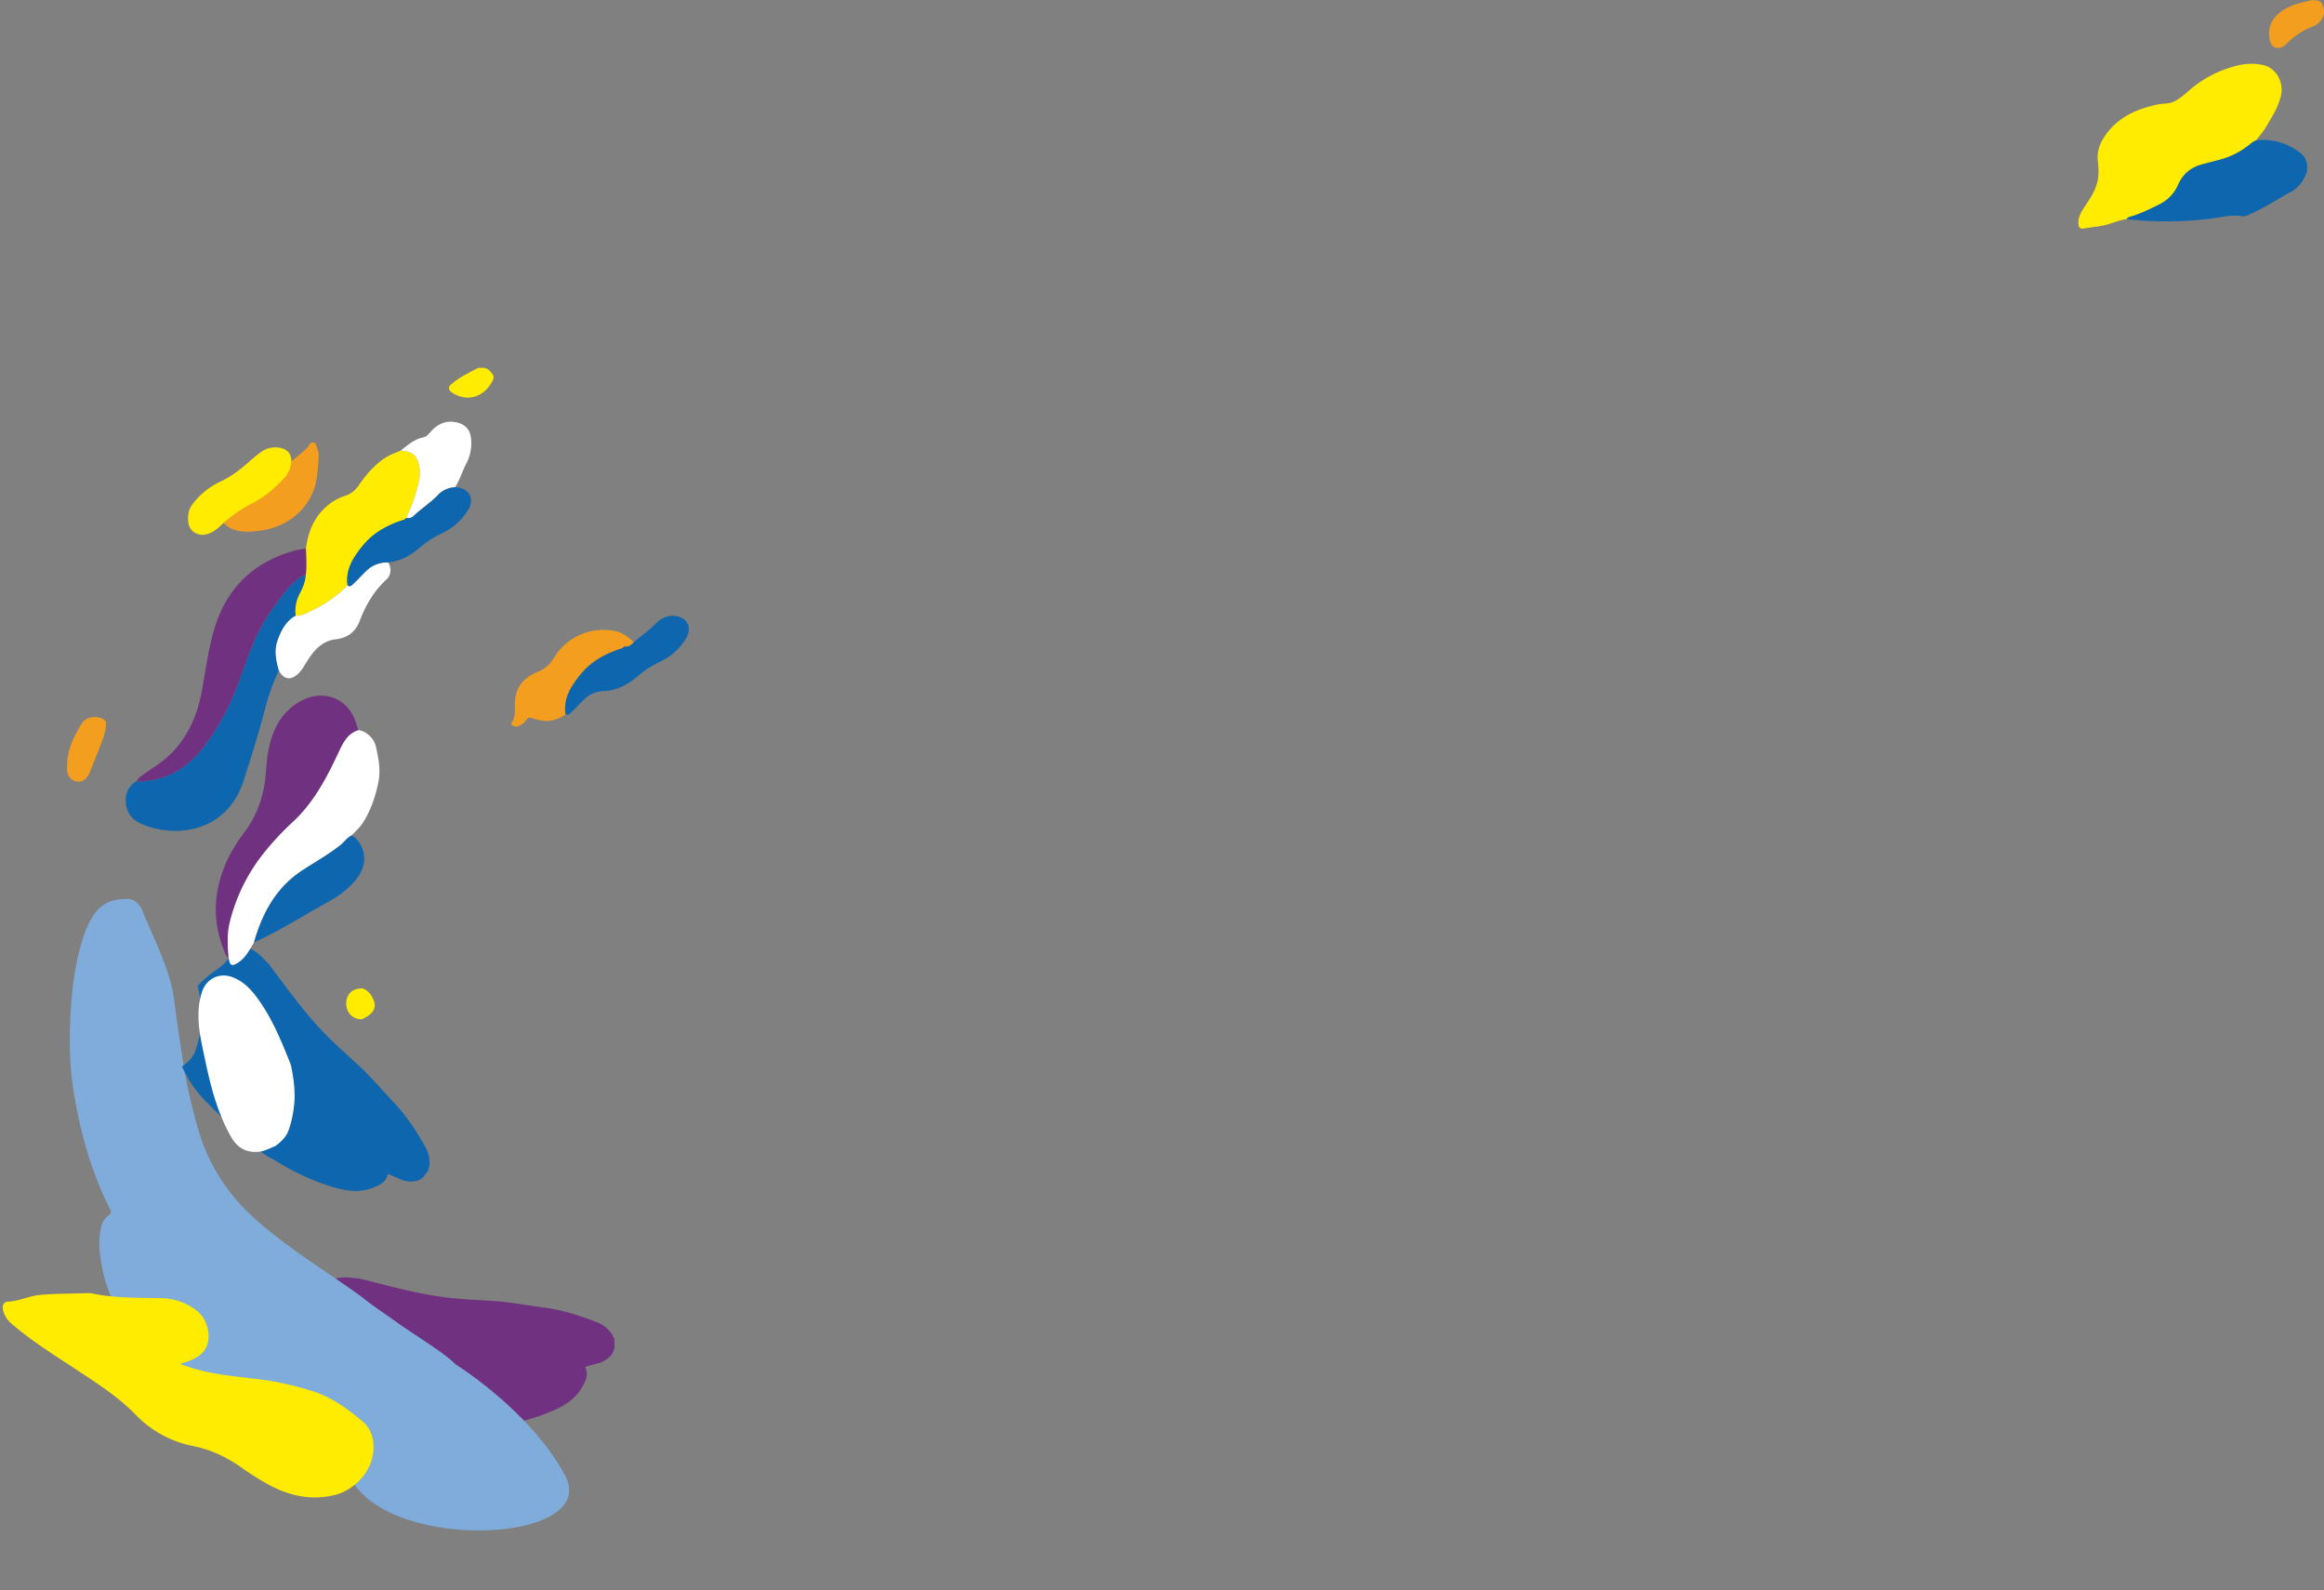 <svg xmlns="http://www.w3.org/2000/svg" width="1887.891" height="1291.361" viewBox="0 0 1887.891 1291.361">
  <rect x="0" y="0" width="1887.891" height="1291.361" fill="#808080" stroke="none"/>
  <g id="Group_161862" data-name="Group 161862" transform="translate(89.694 -3561.64)">
    <g id="Group_161861" data-name="Group 161861" transform="translate(-36.887)">
      <g id="Group_161860" data-name="Group 161860" transform="translate(2297.167 3633.936)">
        <path id="Path_1581" data-name="Path 1581" d="M-2202.081,259.883c15.114,20.121,29.657,40.723,47.468,58.631,8.023,8.066,16.584,15.594,24.961,23.3,10.387,9.56,19.461,20.364,29.164,30.572,10.169,10.7,18.172,22.916,25.447,35.676a25.956,25.956,0,0,1,3.625,16.767,4,4,0,0,0-.648,2.941l-4.32,5.593c-4.723,4.309-10.248,3.971-15.926,2.762-3.647-1.543-7.322-3.026-10.922-4.676-1.016-.467-1.771-1.1-2.216.453-1.71,5.992-6.852,8.084-11.859,10.059-10.444,4.113-20.909,2.716-31.363-.3-17.645-5.094-33.959-13.021-49.439-22.78A40.671,40.671,0,0,0-2201.9,417c-18.856-12.276-34.282-28.462-50.062-44.2a96.416,96.416,0,0,1-20.328-29.239c4.88-3.575,9.186-7.628,11.135-13.595a90.091,90.091,0,0,0,4.573-24.156c.413-9.446-.994-18.667-2.88-27.856,4.33-5.143,9.66-9.111,15.106-12.964,5.254-3.714,9.985-7.813,12.044-14.35,1.027-3.258,3.551-4.088,7.286-4.242C-2214.214,245.968-2208.664,253.624-2202.081,259.883Z" transform="translate(-509.812 -621.625) rotate(-39)" fill="#703180"/>
        <path id="Path_1556" data-name="Path 1556" d="M-2082.117,540.351c8.437,6.972,17.667,12.857,26.525,19.251,14.065,10.155,29.032,19,42.859,29.5,2.356,1.786,4.491,3.867,6.73,5.814-1.565.039-3.134.114-4.7.114q-113.279.005-226.555.057a12.18,12.18,0,0,1-8.091-2.869c-28.133-22.074-44.833-50.65-49.213-86.216a65.949,65.949,0,0,1,.77-21.682,15.876,15.876,0,0,1,6.462-10.212c1.889-1.312,2.092-2.545,1.048-4.6-15.174-29.977-24.135-61.921-29.56-94.91-3.718-22.581-3.832-45.35-2.406-68.141,1.144-18.36,3.646-36.51,8.911-54.19,2.484-8.341,5.585-16.439,10.8-23.539,6.862-9.353,16.665-11.766,27.531-11.346a9.826,9.826,0,0,1,6.737,3.372c1.34,1.451,2.876,2.955,3.582,4.73,9.892,24.872,23.233,48.515,26.619,75.712,1.967,15.8,4.37,31.552,6.8,47.289a426.7,426.7,0,0,0,13.031,57.783c8.494,28.277,24.295,51.966,46.281,71.467C-2141.358,501.324-2110.833,519.613-2082.117,540.351Z" transform="translate(25.836 440.481)" fill="#80acdc"/>
        <path id="Path_1557" data-name="Path 1557" d="M-2202.081,259.883c15.114,20.121,29.657,40.723,47.468,58.631,8.023,8.066,16.584,15.594,24.961,23.3,10.387,9.56,19.461,20.364,29.164,30.572,10.169,10.7,18.172,22.916,25.447,35.676a25.956,25.956,0,0,1,3.625,16.767,4,4,0,0,0-.648,2.941l-4.32,5.593c-4.723,4.309-10.248,3.971-15.926,2.762-3.647-1.543-7.322-3.026-10.922-4.676-1.016-.467-1.771-1.1-2.216.453-1.71,5.992-6.852,8.084-11.859,10.059-10.444,4.113-20.909,2.716-31.363-.3-17.645-5.094-33.959-13.021-49.439-22.78A40.671,40.671,0,0,0-2201.9,417c-18.856-12.276-34.282-28.462-50.062-44.2a96.416,96.416,0,0,1-20.328-29.239c4.88-3.575,9.186-7.628,11.135-13.595a90.091,90.091,0,0,0,4.573-24.156c.413-9.446-.994-18.667-2.88-27.856,4.33-5.143,9.66-9.111,15.106-12.964,5.254-3.714,9.985-7.813,12.044-14.35,1.027-3.258,3.551-4.088,7.286-4.242C-2214.214,245.968-2208.664,253.624-2202.081,259.883Z" transform="translate(70.185 450.388)" fill="#0d66ae"/>
        <path id="Path_1558" data-name="Path 1558" d="M-2136.309,186.3c-5.853.592-11.157,3.194-16.8,4.612-6.088,1.529-12.3,1.914-18.428,3.015-2.614.467-3.8-1.23-3.986-3.789-.367-5,1.9-9.071,4.474-13.024,4.078-6.259,8.473-12.226,10.558-19.683,1.747-6.263,1.43-12.486.756-18.581-.805-7.3,1.408-13.374,5.137-19.155,10.2-15.822,25.845-22.784,43.486-26.58,4.027-.866,8.2-.31,12.144-1.9,6.11-2.467,10.548-7.2,15.48-11.174a92.514,92.514,0,0,1,39.081-18.956,45.222,45.222,0,0,1,19,.057c10.223,2.189,16.757,13.488,14.565,24.124-2,9.7-7.318,17.779-12.244,26.1-2.331,3.939-5.375,7.3-8.062,10.946a19.168,19.168,0,0,0-4.573,2.83,64.605,64.605,0,0,1-25.529,13.071c-4.537,1.1-9.043,2.353-13.555,3.554-9.011,2.4-15.587,7.567-19.5,16.243a32.094,32.094,0,0,1-15.082,16.133c-7.232,3.632-14.457,7.179-22.177,9.677C-2133.236,184.351-2135.289,184.412-2136.309,186.3Z" transform="translate(1513.913 -80.59)" fill="#ffec00"/>
        <path id="Path_1559" data-name="Path 1559" d="M-2181.979,221.486a167.556,167.556,0,0,0-11.153,30.779c-5.154,19.779-11.232,39.276-17.5,58.706-14.189,43.974-58.416,46.637-84.255,34.443-7.054-3.329-10.771-8.858-11.37-16.692-.606-7.924,2.367-13.812,9.214-17.786,1.968,1.729,4.063.389,6.106.246,20.3-1.429,35.793-12.083,47.66-27.364,13.98-18.011,23.885-38.5,31.338-60.135,6.619-19.209,13.962-38.146,26.37-54.557,7.332-9.7,13.812-20.306,25.468-25.767-.128,5.806-2.466,11-5.025,15.969a29.562,29.562,0,0,0-3.151,17.64c-7.968,4.391-11.763,11.877-14.668,19.961C-2185.927,205.218-2184.292,213.377-2181.979,221.486Z" transform="translate(58.55 250.782)" fill="#0d66ae"/>
        <path id="Path_1560" data-name="Path 1560" d="M-2214.6,307.737c1.886,9.189,3.293,18.41,2.88,27.856a90.091,90.091,0,0,1-4.573,24.156c-1.949,5.967-6.255,10.02-11.135,13.595-4.388,1.586-8.412,4.11-13.238,4.555-10.245.941-17.458-3.1-22.531-11.987-11.246-19.686-16.717-41.294-21.272-63.169-2.663-12.775-5.867-25.539-5.223-38.8a57.326,57.326,0,0,1,2.956-16.311c3.8-10.807,14.59-15.577,25.208-11.314,7.959,3.194,13.766,8.972,18.792,15.651,11.848,15.737,19.347,33.723,26.662,51.8C-2215.553,305.082-2215.093,306.418-2214.6,307.737Z" transform="translate(101.004 485.211)" fill="#fff"/>
        <path id="Path_1561" data-name="Path 1561" d="M-2270.99,384.122a6.279,6.279,0,0,1-2.549-3.279c-11.406-25.97-10.133-51.645,1.811-77.045a122.174,122.174,0,0,1,13.22-21.351c10.833-14.393,16.447-30.579,17.708-48.508.806-11.467,2.068-22.923,6.576-33.727,4.791-11.467,12.419-20.246,23.689-25.746,18.186-8.875,37.705-.132,43.209,19.369.495,1.761,1.165,3.475,1.757,5.215-9.15,2.923-12.629,10.693-16.314,18.546-9.571,20.4-20,40.239-36.845,55.926a230.167,230.167,0,0,0-23.326,24.912,145.622,145.622,0,0,0-27.987,56.475C-2272.433,364.618-2271.81,374.349-2270.99,384.122Z" transform="translate(106.757 321.658)" fill="#703180"/>
        <path id="Path_1562" data-name="Path 1562" d="M-2277.971,363.938c-.82-9.774-1.444-19.5.948-29.214a145.621,145.621,0,0,1,27.987-56.475,230.163,230.163,0,0,1,23.326-24.912c16.848-15.687,27.274-35.53,36.845-55.926,3.685-7.852,7.164-15.623,16.314-18.546,5.941.556,12.543,6.327,14.083,12.949,2.273,9.8,4.188,19.7,2.035,29.809-2.484,11.677-6.216,22.876-12.839,32.96-2.438,3.718-5.878,6.5-8.744,9.809-3.828,1.814-6.1,5.45-9.321,7.995-9.62,7.581-20.3,13.555-30.522,20.2-21.536,14-32.642,34.8-39.486,58.574-3.579,5.945-6.569,12.3-12.7,16.321C-2275.348,370.963-2276.916,370.347-2277.971,363.938Z" transform="translate(113.738 341.842)" fill="#fff"/>
        <path id="Path_1563" data-name="Path 1563" d="M-2267.43,249.244a29.563,29.563,0,0,1,3.151-17.64c2.559-4.969,4.9-10.162,5.028-15.965.714-6.943.214-13.894.086-20.845,1.643-12.689,5.835-24.149,15.5-33.135a41.563,41.563,0,0,1,15.858-9.624,21.212,21.212,0,0,0,11.563-8.694c6.155-8.883,13.085-17.049,22.409-22.9,3.65-2.3,7.707-3.54,11.578-5.265,9.406.449,13.416,3.6,15.084,12.711a30.2,30.2,0,0,1-.217,12.251,137.661,137.661,0,0,1-10.275,29.567c-.688,1.511-2.228,1.682-3.525,2.124-12.319,4.174-23.379,10.212-31.774,20.513-7.7,9.446-14.193,19.259-12.354,32.3a103.672,103.672,0,0,1-30.119,20.952C-2259.207,247.383-2262.957,249.608-2267.43,249.244Z" transform="translate(157.699 178.504)" fill="#ffec00"/>
        <path id="Path_1564" data-name="Path 1564" d="M-2166.7,137.51c.128,6.951.628,13.9-.086,20.845-11.659,5.457-18.139,16.065-25.471,25.764-12.407,16.411-19.75,35.348-26.37,54.557-7.453,21.64-17.358,42.124-31.338,60.135-11.867,15.281-27.361,25.935-47.66,27.364-2.043.143-4.138,1.483-6.106-.246.55-1.95,2.188-2.909,3.678-3.978,3.354-2.4,6.658-4.89,10.124-7.122,22.406-14.447,33.8-35.769,38.581-61.294,3.029-16.193,5.146-32.6,9.552-48.48,9.61-34.635,31.934-56.845,66.787-66.2A79.38,79.38,0,0,1-2166.7,137.51Z" transform="translate(65.234 235.788)" fill="#703180"/>
        <path id="Path_1565" data-name="Path 1565" d="M-2164.548,141.773c1.02-1.886,3.073-1.946,4.745-2.488,7.72-2.5,14.945-6.045,22.177-9.677a32.094,32.094,0,0,0,15.082-16.133c3.913-8.676,10.489-13.844,19.5-16.243,4.512-1.2,9.018-2.449,13.555-3.554a64.607,64.607,0,0,0,25.529-13.071,19.163,19.163,0,0,1,4.573-2.83c13.527-1.454,25.531,2.092,36.292,10.479,4.887,3.81,6.556,11.378,4.263,16.938-2.559,6.2-6.459,11.31-12.518,14.539-10.754,5.728-20.863,12.618-32.087,17.53-2.513,1.1-4.773,2.62-7.586,2.089-8.355-1.579-16.428.927-24.541,1.893A293.253,293.253,0,0,1-2164.548,141.773Z" transform="translate(1542.152 -36.066)" fill="#0d66ae"/>
        <path id="Path_1566" data-name="Path 1566" d="M-2214.448,213.614a39.982,39.982,0,0,1-10.79-2.377c-2.056-.681-3.357-.438-4.677,1.372a14.035,14.035,0,0,1-6.548,5.286,4.9,4.9,0,0,1-4.851-.806c-1.568-1.262-.225-2.627.385-3.793,1.657-3.158,1.782-6.5,1.646-9.955-.588-14.792,4.915-24.117,18.589-29.645a26.478,26.478,0,0,0,13.352-11.641,46.775,46.775,0,0,1,49.136-21.518c6.83,1.319,12.051,5.414,16.77,10.358,4.313,4.516.478,8.344-.9,12.233a11.774,11.774,0,0,1-5.158,6.067c-7.4,4.324-14.86,8.091-23.51,9.952a21.046,21.046,0,0,0-16.322,14.693C-2191.02,205.4-2203.346,214.074-2214.448,213.614Z" transform="translate(307.537 299.64)" fill="#f39e1f"/>
        <path id="Path_1567" data-name="Path 1567" d="M-2255.89,183.9c4.473.364,8.222-1.861,11.99-3.654a103.675,103.675,0,0,0,30.119-20.952c2.363,1.643,3.733-.417,5.019-1.625,3.515-3.3,6.719-6.922,10.209-10.251a23.626,23.626,0,0,1,17.75-6.755c2.641,4.124,2.688,10.087-1.244,13.68-10.355,9.46-17.005,20.98-21.949,33.955-3.276,8.6-9.827,13.787-19.643,14.817-7.992.834-14.191,5.628-19.034,11.916-2.335,3.03-4.3,6.352-6.334,9.6a31.954,31.954,0,0,1-4.583,6.131c-6.177,6.006-12.03,5.154-16-2.342-2.313-8.109-3.949-16.268-.969-24.559C-2267.653,195.781-2263.858,188.3-2255.89,183.9Z" transform="translate(146.161 243.844)" fill="#fff"/>
        <path id="Path_1568" data-name="Path 1568" d="M-2139.547,117.553c-.481,7.571-.852,13.83-2.231,19.957-4.616,20.5-22.047,35.8-44.259,38.916-6.652.934-13.313,1.579-19.95-.014a19.566,19.566,0,0,1-9.667-5.154c-2.434-2.47-3.536-5.143-1.54-8.419.432-.7,1.145-1.422.684-2.324-3.478-6.8.874-11.125,5.154-15.088a36.561,36.561,0,0,1,24.4-9.916c8-.225,14.393-2.691,19.64-9.228,4.053-5.047,9.463-9.014,14.358-13.359,2.028-1.8,4.188-3.408,5.607-5.8.8-1.355,1.675-2.52,3.728-2.071s2.035,1.96,2.581,3.415C-2139.761,111.853-2139.1,115.268-2139.547,117.553Z" transform="translate(48.393 182.136)" fill="#f39e1f"/>
        <path id="Path_1569" data-name="Path 1569" d="M-2272.712,289.633c6.844-23.778,17.95-44.573,39.486-58.574,10.223-6.648,20.9-12.622,30.522-20.2,3.226-2.545,5.493-6.181,9.321-8,8.176,4.505,12.29,16.393,9.018,26.038a33.967,33.967,0,0,1-8.17,12.828,76.847,76.847,0,0,1-18.15,14.069c-19.448,10.579-38.057,22.68-58.146,32.094C-2270.117,288.493-2271.419,289.052-2272.712,289.633Z" transform="translate(129.107 403.376)" fill="#0d66ae"/>
        <path id="Path_1570" data-name="Path 1570" d="M-2222.586,184.692a23.626,23.626,0,0,0-17.75,6.755c-3.49,3.329-6.694,6.954-10.209,10.251-1.286,1.208-2.655,3.269-5.018,1.625-1.839-13.042,4.659-22.855,12.354-32.3,8.394-10.3,19.455-16.339,31.774-20.513,1.3-.442,2.836-.613,3.525-2.124a6.134,6.134,0,0,0,5.895-1.533c6.285-5.9,13.6-10.611,19.613-16.824a20.6,20.6,0,0,1,14.261-6.544c.56.1,1.112.214,1.675.278,9.848,1.076,14.047,9.332,9,17.89a48.224,48.224,0,0,1-20.763,18.995,80.914,80.914,0,0,0-18.257,11.638C-2204.008,178.939-2212.473,183.527-2222.586,184.692Z" transform="translate(187.943 199.82)" fill="#0d66ae"/>
        <path id="Path_1583" data-name="Path 1583" d="M-2222.586,184.692a23.626,23.626,0,0,0-17.75,6.755c-3.49,3.329-6.694,6.954-10.209,10.251-1.286,1.208-2.655,3.269-5.018,1.625-1.839-13.042,4.659-22.855,12.354-32.3,8.394-10.3,19.455-16.339,31.774-20.513,1.3-.442,2.836-.613,3.525-2.124a6.134,6.134,0,0,0,5.895-1.533c6.285-5.9,13.6-10.611,19.613-16.824a20.6,20.6,0,0,1,14.261-6.544c.56.1,1.112.214,1.675.278,9.848,1.076,14.047,9.332,9,17.89a48.224,48.224,0,0,1-20.763,18.995,80.914,80.914,0,0,0-18.257,11.638C-2204.008,178.939-2212.473,183.527-2222.586,184.692Z" transform="translate(364.943 304.236)" fill="#0d66ae"/>
        <path id="Path_1571" data-name="Path 1571" d="M-2292.122,173.094c-.278-7.136,2.17-10.932,5.125-14.482a60.793,60.793,0,0,1,21.055-16.379c9.015-4.224,16.71-10.169,24.042-16.746a108.064,108.064,0,0,1,9.285-7.489,19.45,19.45,0,0,1,13.335-3.472c8.316.7,12.464,6.266,10.614,14.429a23.1,23.1,0,0,1-5.76,10.786c-7.517,8.052-15.765,15.184-25.692,20.178a106.737,106.737,0,0,0-25.664,18.171,31.787,31.787,0,0,1-5.34,4.22c-4.826,2.923-9.984,4.456-15.326,1.5C-2291.51,181.022-2291.93,175.918-2292.122,173.094Z" transform="translate(94.942 176.636)" fill="#ffec00"/>
        <path id="Path_1573" data-name="Path 1573" d="M-2199.35,161.683a20.6,20.6,0,0,0-14.261,6.544c-6.017,6.213-13.328,10.921-19.612,16.824a6.135,6.135,0,0,1-5.895,1.533,137.633,137.633,0,0,0,10.275-29.567,30.186,30.186,0,0,0,.218-12.251c-1.668-9.111-5.677-12.262-15.084-12.711,5.738-4.352,11.1-9.31,18.542-10.814,2.788-.563,4.452-2.909,6.27-4.915,5.073-5.589,11.135-8.622,18.927-7.51,8.342,1.191,13.088,5.9,13.592,14.318a35.046,35.046,0,0,1-3.715,18.948C-2193.462,148.463-2195.489,155.51-2199.35,161.683Z" transform="translate(219.15 161.62)" fill="#fff"/>
        <path id="Path_1575" data-name="Path 1575" d="M-2319.675,215.094c-.025-12.953,5.7-23.931,12.237-34.5,3.268-5.282,13.494-6.238,18.118-2.3,1.379,1.176,1.4,2.723,1.265,4.306a49.172,49.172,0,0,1-3.493,13.584c-3.122,8.084-6.362,16.125-9.573,24.174a24.262,24.262,0,0,1-1.3,2.688c-2.281,4.088-5.8,5.9-9.835,5.1-4.131-.82-7-4.174-7.4-8.786C-2319.778,217.949-2319.675,216.516-2319.675,215.094Z" transform="translate(24.238 334.184)" fill="#f39e1f"/>
        <path id="Path_1577" data-name="Path 1577" d="M-2096.628,45.564c3.126.346,6.437.282,7.838,3.55,1.733,4.046,2.025,8.33-.606,12.212a14.82,14.82,0,0,1-7.2,5.789,57.284,57.284,0,0,0-20.567,13.331,23.015,23.015,0,0,1-2.933,2.463c-4.744,3.3-9.813,1.59-11.21-4.078-1.847-7.482-.531-14.5,4.876-20.207C-2118.353,50.1-2107.371,48.048-2096.628,45.564Z" transform="translate(1625.372 -117.86)" fill="#f39e1f"/>
        <path id="Path_1578" data-name="Path 1578" d="M-2196.225,88.772c3.343-.3,6.042,2.527,8.048,5.5,1.747,2.591-.214,5.336-1.743,7.728-7.268,11.374-20.028,14.233-31.238,7-2.983-1.928-3.6-4.434-1.154-6.594,6.451-5.7,14.2-9.392,21.753-13.331C-2199.644,88.593-2198.324,88.889-2196.225,88.772Z" transform="translate(238.515 137.663)" fill="#ffec00"/>
        <path id="Path_1579" data-name="Path 1579" d="M-2242.757,228.764c5.022,2.028,7.6,6.166,9.168,11.007,1.672,5.147-1.544,9.987-8.519,13.224-.481.225-.937.5-1.4.752-7.011.5-12.864-5.19-12.871-12.511C-2256.395,233.131-2251.094,228.276-2242.757,228.764Z" transform="translate(187.646 501.716)" fill="#ffec00"/>
      </g>
      <path id="Path_1580" data-name="Path 1580" d="M316.2,4669s60.692,37.047,89.824,90.456-129.881,63.119-169.937,9.1-69.189-6.069-106.211-37.022-36.2-49.138-57.078-68.753S316.2,4669,316.2,4669Z" fill="#80acdc"/>
    </g>
    <path id="Path_1582" data-name="Path 1582" d="M-1501.157,1522.054a163.9,163.9,0,0,0-25.96-21.437c-12.787-8.726-26.458-16.073-39.043-25.124a263.013,263.013,0,0,1-23.067-18.844c-12.084-10.961-19.729-24.892-26.5-39.33-3.814-8.134-2.778-16.4,1.356-24.455,8.649-16.847,29.153-23.411,44.162-20.454,18.667,3.678,32.712,14.089,44.066,28.792a220.194,220.194,0,0,1,15.734,24.243c7.207,12.4,16.161,23.072,27.829,31.676a88.271,88.271,0,0,1,31.5,42.785c6.732,19.377,17.7,36.439,28.307,53.733,11.216,18.289,23.05,36.225,31.809,55.92a20.557,20.557,0,0,1,1.841,11.462c-.619,4.582-2.977,7.477-7.109,5.79-8.336-3.4-17.434-2.956-25.632-5.946-11.5-4.2-22.615-9.434-33.873-14.279a25.905,25.905,0,0,1-5.415-2.848c-15.165-11.441-32.6-18.77-49.4-27.219a47.053,47.053,0,0,1-21.312-21.258c-4.837-9.445-2.362-23.372,5.832-30.127,5.408-4.458,12.17-4.4,18.811-3.912C-1505.63,1521.337-1504.057,1521.648-1501.157,1522.054Z" transform="translate(-660.777 6683.197) rotate(155)" fill="#ffec00"/>
  </g>
</svg>
